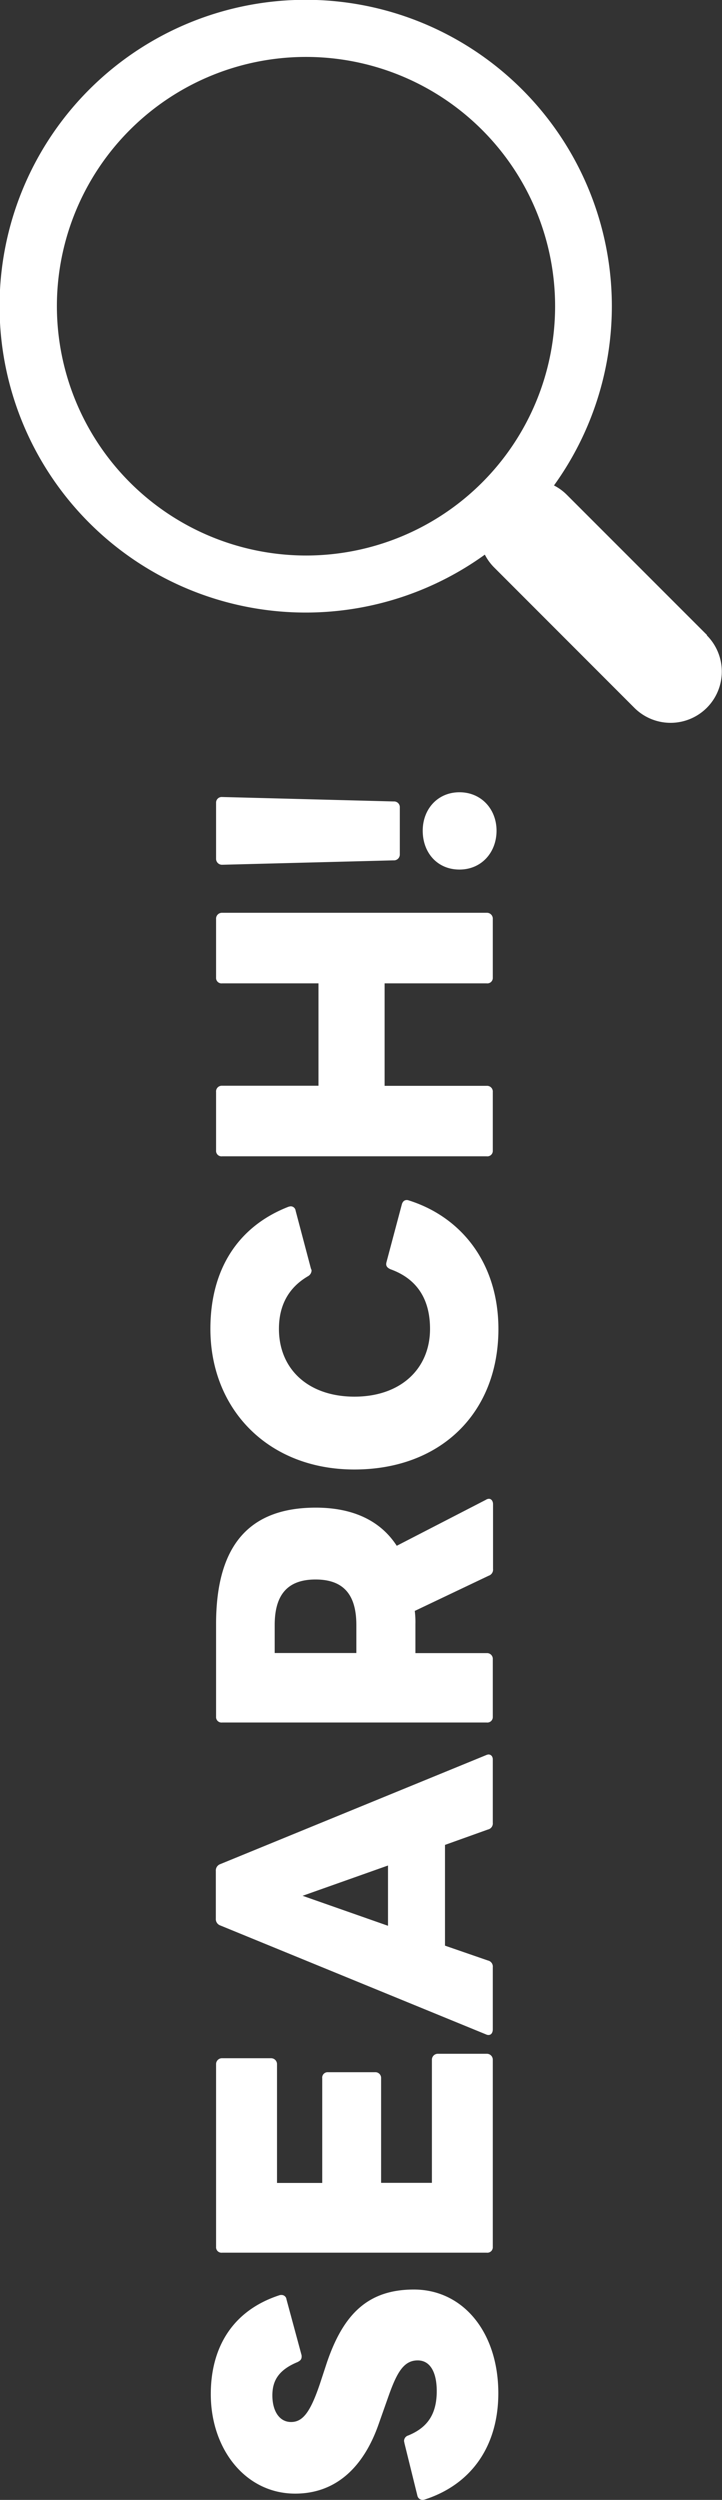 <svg xmlns="http://www.w3.org/2000/svg" viewBox="0 0 146.22 505.9"><rect x="0" y="0" width="146.22" height="505.9" fill="#333333" stroke="none"/><defs><style>.cls-1{fill:#fff;}</style></defs><g id="レイヤー_2" data-name="レイヤー 2"><g id="Search"><path class="cls-1" d="M143.19,128.52l-28.4-28.39a10.29,10.29,0,0,0-2.6-1.89,62,62,0,1,0-14,14,10.29,10.29,0,0,0,1.89,2.6l28.39,28.4a10.37,10.37,0,1,0,14.67-14.67ZM11.52,62A50.45,50.45,0,1,1,62,112.42,50.5,50.5,0,0,1,11.52,62Z"/><path class="cls-1" d="M86,505.83a1.29,1.29,0,0,1-.48.07,1.09,1.09,0,0,1-1-.9l-2.62-10.61c0-.14-.07-.28-.07-.42a1.16,1.16,0,0,1,.83-1.1c4.06-1.65,5.79-4.48,5.79-9,0-3.65-1.24-6.2-3.86-6.2-2.83,0-4.21,2.48-5.86,7.1l-2.07,5.86c-3,8.54-8.54,14-16.88,14-10.06,0-17.09-9-17.09-20.13,0-9.37,4.34-16.88,13.85-20a1.15,1.15,0,0,1,.48-.07,1,1,0,0,1,1,.9l3,11.09a1.34,1.34,0,0,1,.07.48c0,.56-.28.83-.83,1.11-4,1.65-5.1,3.93-5.1,6.75,0,3.1,1.38,5.38,3.79,5.38s3.93-2.07,5.86-7.79l1.38-4.2c3.37-9.93,8.4-14.82,17.64-14.82,9.92,0,17.09,8.61,17.09,21C100.91,494.87,95.6,502.73,86,505.83Z"/><path class="cls-1" d="M98.56,455.87H45a1.1,1.1,0,0,1-1.24-1.17V417.76A1.19,1.19,0,0,1,45,416.52h9.86a1.2,1.2,0,0,1,1.24,1.24v24h9.16V420.59a1.1,1.1,0,0,1,1.17-1.24h9.51a1.16,1.16,0,0,1,1.24,1.24v21.15H87.47V416.86a1.2,1.2,0,0,1,1.24-1.24h9.85a1.2,1.2,0,0,1,1.24,1.24V454.7A1.1,1.1,0,0,1,98.56,455.87Z"/><path class="cls-1" d="M98.43,411.7,44.61,389.65a1.36,1.36,0,0,1-.9-1.38v-9.65a1.36,1.36,0,0,1,.9-1.38l53.82-22.05a1.64,1.64,0,0,1,.48-.14c.55,0,.89.42.89,1v12.82a1.26,1.26,0,0,1-1,1.37l-8.68,3.11v20.39l8.68,3a1.26,1.26,0,0,1,1,1.37v12.55C99.8,411.63,99.18,412.05,98.43,411.7ZM78.58,377.52l-17.3,6.13,17.3,6.07Z"/><path class="cls-1" d="M98.56,348.58H45a1.1,1.1,0,0,1-1.24-1.17V328.67c0-16.27,7-23.57,20.19-23.57,7.31,0,13,2.48,16.4,7.72l18.06-9.31a1.14,1.14,0,0,1,.62-.2c.48,0,.82.48.82,1.1V317.5a1.3,1.3,0,0,1-.89,1.38L84,326a18.17,18.17,0,0,1,.13,2.69v5.85H98.56a1.16,1.16,0,0,1,1.24,1.24v11.65A1.1,1.1,0,0,1,98.56,348.58ZM63.9,319.64c-5.92,0-8.27,3.38-8.27,9.23v5.65H72.17v-5.65C72.17,323,69.83,319.64,63.9,319.64Z"/><path class="cls-1" d="M71.76,297.38c-17.44,0-29.15-12.19-29.15-28.46,0-12.19,5.72-20.74,15.71-24.67a2,2,0,0,1,.55-.13,1,1,0,0,1,1,.89l3.1,11.72a.9.9,0,0,1,.13.41,1.4,1.4,0,0,1-.68,1.1c-3.93,2.28-5.93,5.86-5.93,10.68,0,8.2,6,13.72,15.3,13.72s15.3-5.59,15.3-13.72c0-5.58-2.28-10-8-12.06-.76-.34-1-.75-.82-1.44l3.1-11.65c.2-.76.69-1,1.24-.9,10.75,3.31,18.33,12.68,18.33,26.12C100.91,286,89.19,297.38,71.76,297.38Z"/><path class="cls-1" d="M98.56,234H45a1.1,1.1,0,0,1-1.24-1.17V221A1.16,1.16,0,0,1,45,219.72h19.5V199H45a1.1,1.1,0,0,1-1.24-1.17V186A1.19,1.19,0,0,1,45,184.72H98.56A1.19,1.19,0,0,1,99.8,186v11.85A1.1,1.1,0,0,1,98.56,199H77.89v20.74H98.56A1.16,1.16,0,0,1,99.8,221v11.85A1.1,1.1,0,0,1,98.56,234Z"/><path class="cls-1" d="M79.68,174.11,45,175a1.2,1.2,0,0,1-1.24-1.24V162.46A1.14,1.14,0,0,1,45,161.29l34.73.9a1.16,1.16,0,0,1,1.24,1.24v9.44A1.19,1.19,0,0,1,79.68,174.11Zm5.93-6c0-4.34,3-7.78,7.44-7.78s7.51,3.44,7.51,7.78-3,7.86-7.51,7.86S85.61,172.53,85.61,168.11Z"/></g></g></svg>